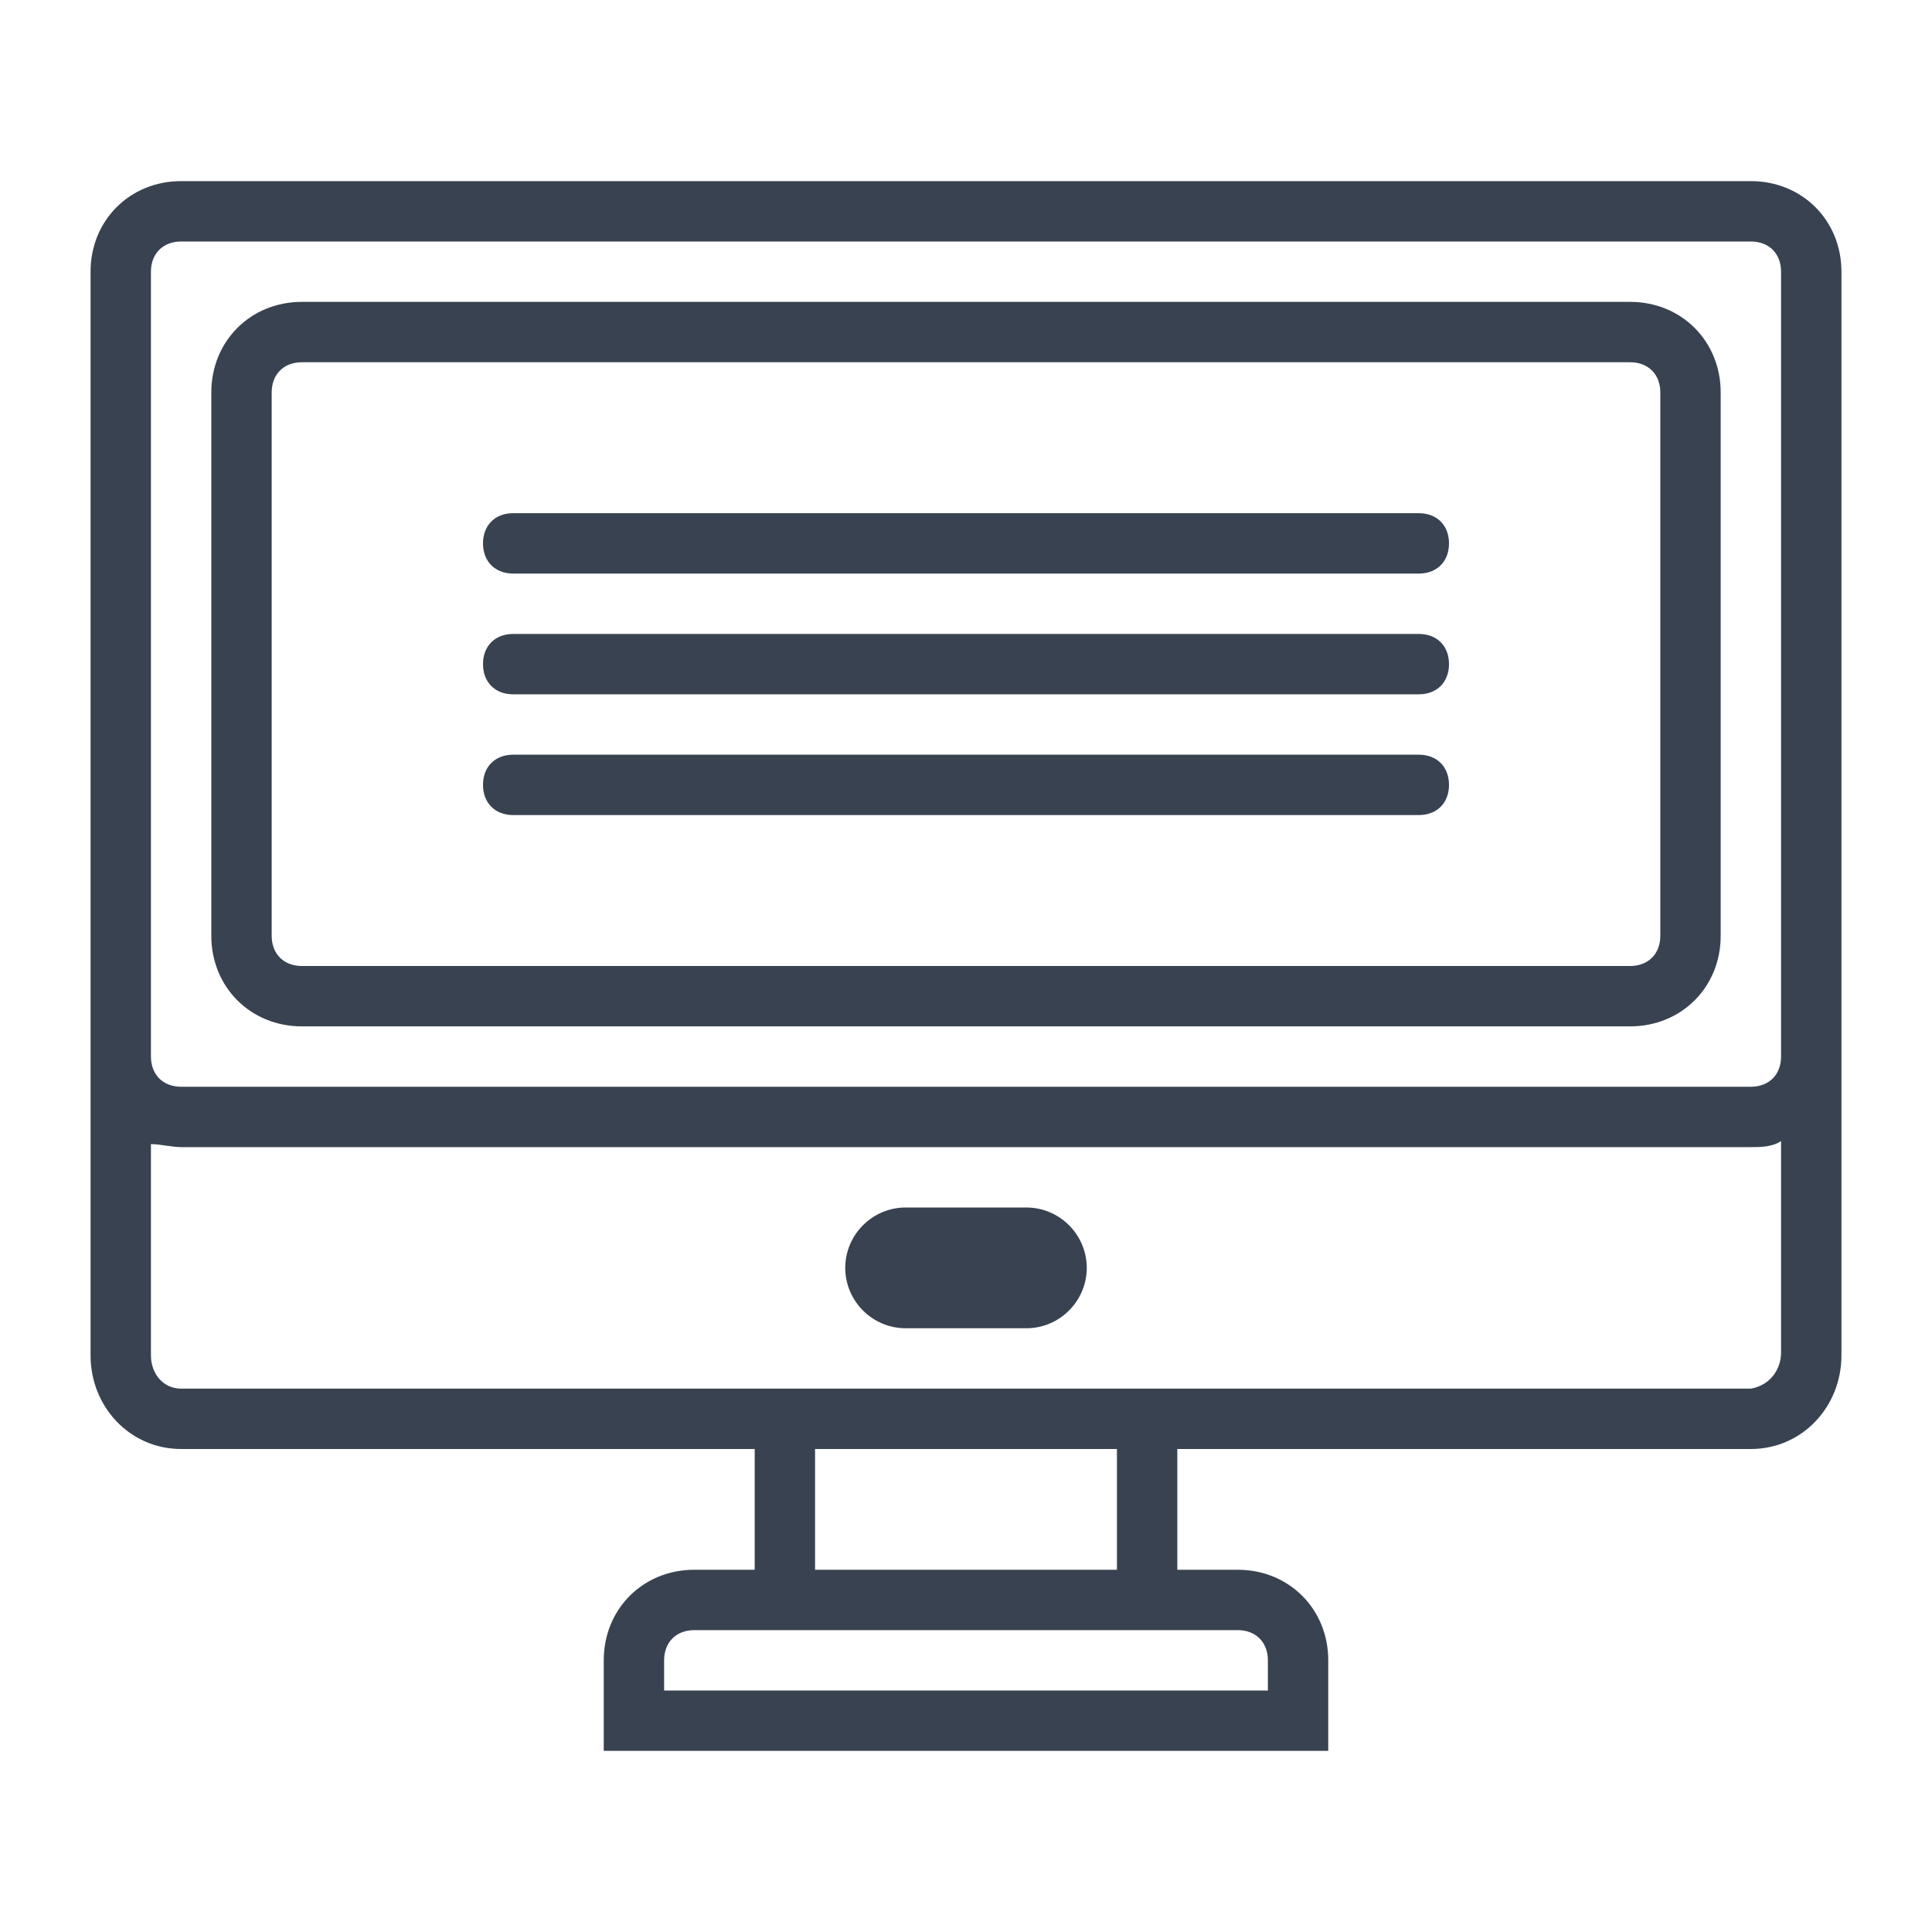 <?xml version="1.0" encoding="UTF-8"?>
<svg id="Calque_1" xmlns="http://www.w3.org/2000/svg" version="1.1" viewBox="0 0 64 64">
  <!-- Generator: Adobe Illustrator 29.5.0, SVG Export Plug-In . SVG Version: 2.1.0 Build 137)  -->
  <defs>
    <style>
      .st0 {
        fill: #394251;
      }
    </style>
  </defs>
  <g id="Layer_46">
    <path class="st0" d="M58,6H6c-1.7,0-3,1.3-3,3v35.9c0,1.7,1.3,3.1,3,3.1h19v4h-2c-1.7,0-3,1.3-3,3v3h24v-3c0-1.7-1.3-3-3-3h-2v-4h19c1.7,0,3-1.4,3-3.1V9c0-1.7-1.3-3-3-3ZM5,9c0-.6.4-1,1-1h52c.6,0,1,.4,1,1v26c0,.6-.4,1-1,1H6c-.6,0-1-.4-1-1V9ZM41,54c.6,0,1,.4,1,1v1h-20v-1c0-.6.4-1,1-1h18ZM37,52h-10v-4h10v4ZM58,46H6c-.6,0-1-.5-1-1.1v-7c.3,0,.7.1,1,.1h52c.3,0,.7,0,1-.2v7c0,.6-.4,1.1-1,1.2,0,0,0,0,0,0Z"/>
    <path class="st0" d="M10,34h44c1.7,0,3-1.3,3-3V13c0-1.7-1.3-3-3-3H10c-1.7,0-3,1.3-3,3v18c0,1.7,1.3,3,3,3ZM9,13c0-.6.4-1,1-1h44c.6,0,1,.4,1,1v18c0,.6-.4,1-1,1H10c-.6,0-1-.4-1-1V13Z"/>
    <path class="st0" d="M17,19h30c.6,0,1-.4,1-1s-.4-1-1-1h-30c-.6,0-1,.4-1,1s.4,1,1,1Z"/>
    <path class="st0" d="M17,23h30c.6,0,1-.4,1-1s-.4-1-1-1h-30c-.6,0-1,.4-1,1s.4,1,1,1Z"/>
    <path class="st0" d="M17,27h30c.6,0,1-.4,1-1s-.4-1-1-1h-30c-.6,0-1,.4-1,1s.4,1,1,1Z"/>
    <path class="st0" d="M34,40h-4c-1.1,0-2,.9-2,2s.9,2,2,2h4c1.1,0,2-.9,2-2s-.9-2-2-2Z"/>
  </g>
</svg>